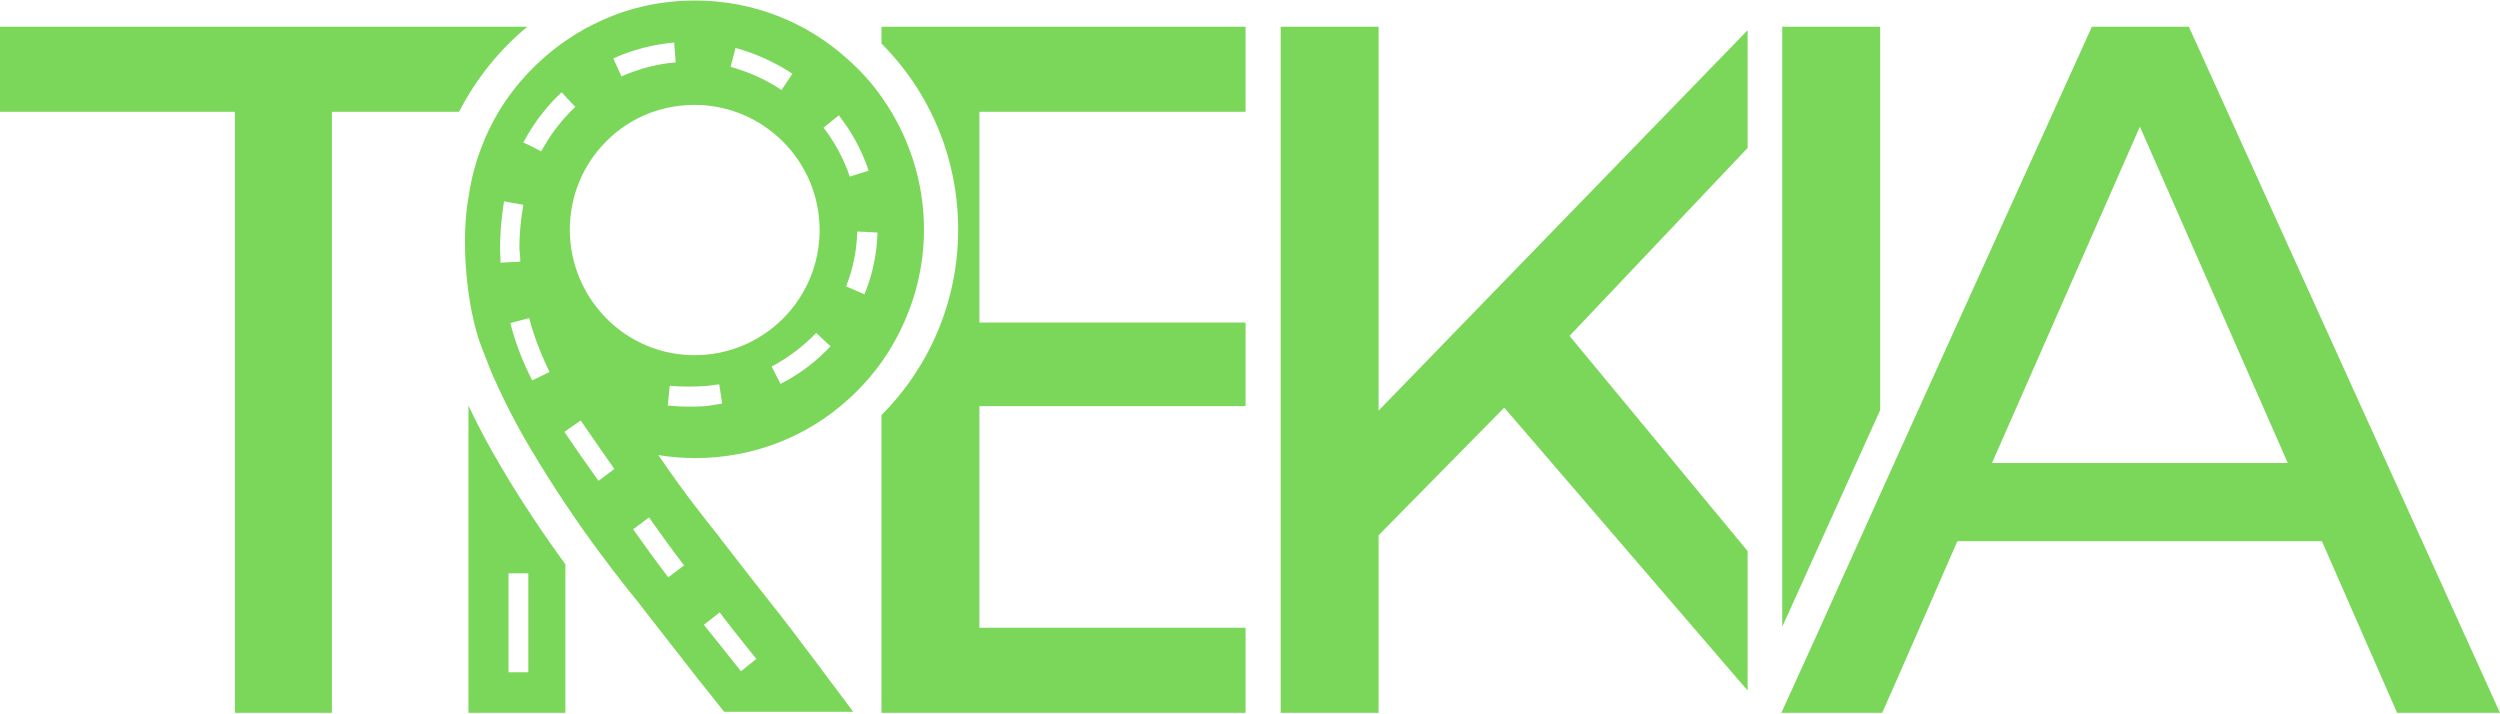 <?xml version="1.0" encoding="UTF-8"?> <svg xmlns="http://www.w3.org/2000/svg" width="623" height="178" viewBox="0 0 623 178" fill="none"><path d="M131.404 6.665H0V27.867H58.553V177.638H82.713V27.867H114.393C118.584 19.731 124.378 12.458 131.404 6.665Z" fill="#7BD75A"></path><path d="M219.664 10.856C231.498 22.689 238.771 39.084 238.771 57.205C238.771 75.202 231.498 91.597 219.664 103.43V177.638H310.39V156.436H244.071V101.212H310.39V80.379H244.071V27.867H310.39V6.665H219.664V10.856Z" fill="#7BD75A"></path><path d="M343.548 36.496V6.665H340.343H319.141V27.867V36.496V71.75V80.379V101.212V109.84V147.684V156.313V177.638H343.548V156.313V147.684V133.385L374.858 101.581L435.506 172.091V137.329L391.129 83.707L435.506 36.865V7.527L343.548 102.321V36.496Z" fill="#7BD75A"></path><path d="M450.543 142.013L468.54 102.198V14.554V6.665H464.102H444.133V27.744V40.317V134.248V147.807V156.189L446.598 150.765L450.543 142.013Z" fill="#7BD75A"></path><path d="M545.464 6.665H521.303L477.173 104.047L468.544 123.153L456.711 149.41L452.766 158.162L444.137 177.145L443.891 177.638H444.137H468.544H468.791H469.037L472.859 169.009L477.173 159.148L487.774 134.864H578.623L597.36 177.638H623L545.464 6.665ZM496.403 115.387L533.26 31.565L570.118 115.387H496.403Z" fill="#7BD75A"></path><path d="M116.738 101.088V177.638H140.899V140.657C136.091 134.001 130.298 125.619 124.751 116.127C121.669 110.95 119.08 106.019 116.738 101.088ZM126.723 142.876H131.654V167.53H126.723V142.876Z" fill="#7BD75A"></path><path d="M230.258 57.201C230.258 44.998 226.313 33.534 219.78 24.289C217.315 20.714 214.356 17.509 211.151 14.674C201.043 5.552 187.73 0.128 173.185 0.128C164.926 0.128 157.036 1.854 150.01 5.059C146.928 6.415 144.093 8.017 141.381 9.866C134.478 14.55 128.561 20.714 124.247 27.863C122.645 30.575 121.165 33.534 120.056 36.492C118.577 40.314 117.467 44.382 116.851 48.573C114.755 59.42 116.111 76.431 120.056 86.663C120.796 88.512 121.535 90.361 122.275 92.333C124.987 98.62 128.192 105.03 132.136 111.686C138.3 122.041 144.463 131.039 149.517 137.819C153.831 143.613 157.16 147.804 159.009 150.023C159.379 150.516 159.625 150.762 159.748 151.009C165.295 158.158 170.226 164.445 174.171 169.499C176.636 172.581 178.732 175.169 180.457 177.388H212.631C210.905 175.046 196.975 156.433 194.51 153.351C190.566 148.42 185.758 142.257 180.334 135.23C180.088 134.984 179.718 134.491 179.225 133.751C176.759 130.669 170.843 123.397 164.063 113.412C167.021 113.905 170.103 114.151 173.308 114.151C187.854 114.151 201.167 108.728 211.151 99.729C214.356 96.894 217.315 93.566 219.78 90.114C226.313 80.746 230.258 69.405 230.258 57.201ZM179.348 152.611C182.43 156.679 185.511 160.5 188.47 164.198L184.649 167.28C181.69 163.582 178.608 159.638 175.403 155.693L179.348 152.611ZM209.056 28.726C209.795 29.712 210.412 30.699 211.151 31.685C213.37 35.013 215.219 38.711 216.452 42.532L211.768 44.012C211.521 43.395 211.398 42.902 211.151 42.286C209.672 38.588 207.7 35.013 205.234 31.808L209.056 28.726ZM182.06 16.646L183.293 11.962C188.347 13.318 193.154 15.537 197.469 18.372L194.757 22.44C190.935 19.851 186.744 18.002 182.06 16.646ZM152.845 14.55C157.776 12.332 162.707 11.099 167.884 10.606H168.007L168.377 15.537C163.816 15.906 159.255 17.139 154.941 18.988V19.235L152.845 14.55ZM130.41 35.506C131.89 32.794 133.492 30.206 135.464 27.863C136.82 26.138 138.3 24.535 139.902 23.056H140.025L141.381 24.535L143.354 26.631C140.272 29.589 137.683 32.794 135.588 36.492C135.341 36.862 135.095 37.232 134.848 37.725L132.506 36.492L130.41 35.506ZM129.671 65.214L124.74 65.46C124.74 64.228 124.617 63.118 124.617 61.886C124.617 57.941 124.987 53.996 125.603 50.175L130.41 51.038C129.794 54.613 129.424 58.311 129.424 61.886C129.548 63.118 129.671 64.228 129.671 65.214ZM132.629 94.798C130.287 90.237 128.438 85.43 127.205 80.622V80.499L131.89 79.266V79.39C133.122 83.951 134.848 88.388 136.944 92.703L132.629 94.798ZM149.147 119.822C146.312 115.877 143.477 111.809 140.642 107.618L144.71 104.783C147.668 109.097 150.503 113.165 153.092 116.863L149.147 119.822ZM170.473 140.901L166.528 143.859C163.693 140.161 160.735 136.093 157.776 131.902L161.721 128.944C164.679 133.135 167.638 137.203 170.473 140.901ZM141.998 57.201C141.998 49.312 144.956 42.039 149.764 36.615L149.887 36.492C155.557 30.082 163.816 26.138 173.061 26.138C190.196 26.138 204.248 40.067 204.248 57.325C204.248 74.582 190.319 88.512 173.061 88.512C155.804 88.512 141.998 74.336 141.998 57.201ZM179.964 100.592C178.855 100.715 177.746 100.962 176.759 101.085C175.034 101.332 173.185 101.332 171.459 101.332C169.856 101.332 168.131 101.208 166.405 101.085L166.898 96.154H167.021C170.103 96.401 173.308 96.401 176.266 96.154C177.253 96.031 178.115 95.908 179.102 95.784H179.225L179.964 100.592ZM206.96 86.293C203.385 90.114 199.318 93.196 194.51 95.661L192.291 91.347C196.482 89.128 200.18 86.293 203.385 82.965L206.96 86.293ZM218.671 57.941C218.547 63.242 217.438 68.419 215.466 73.226V73.35L211.151 71.501L210.905 71.377V71.131V71.254C210.905 71.131 211.028 71.007 211.028 70.884C212.631 66.693 213.493 62.379 213.617 57.818V57.694L218.671 57.941Z" fill="#7BD75A"></path></svg> 